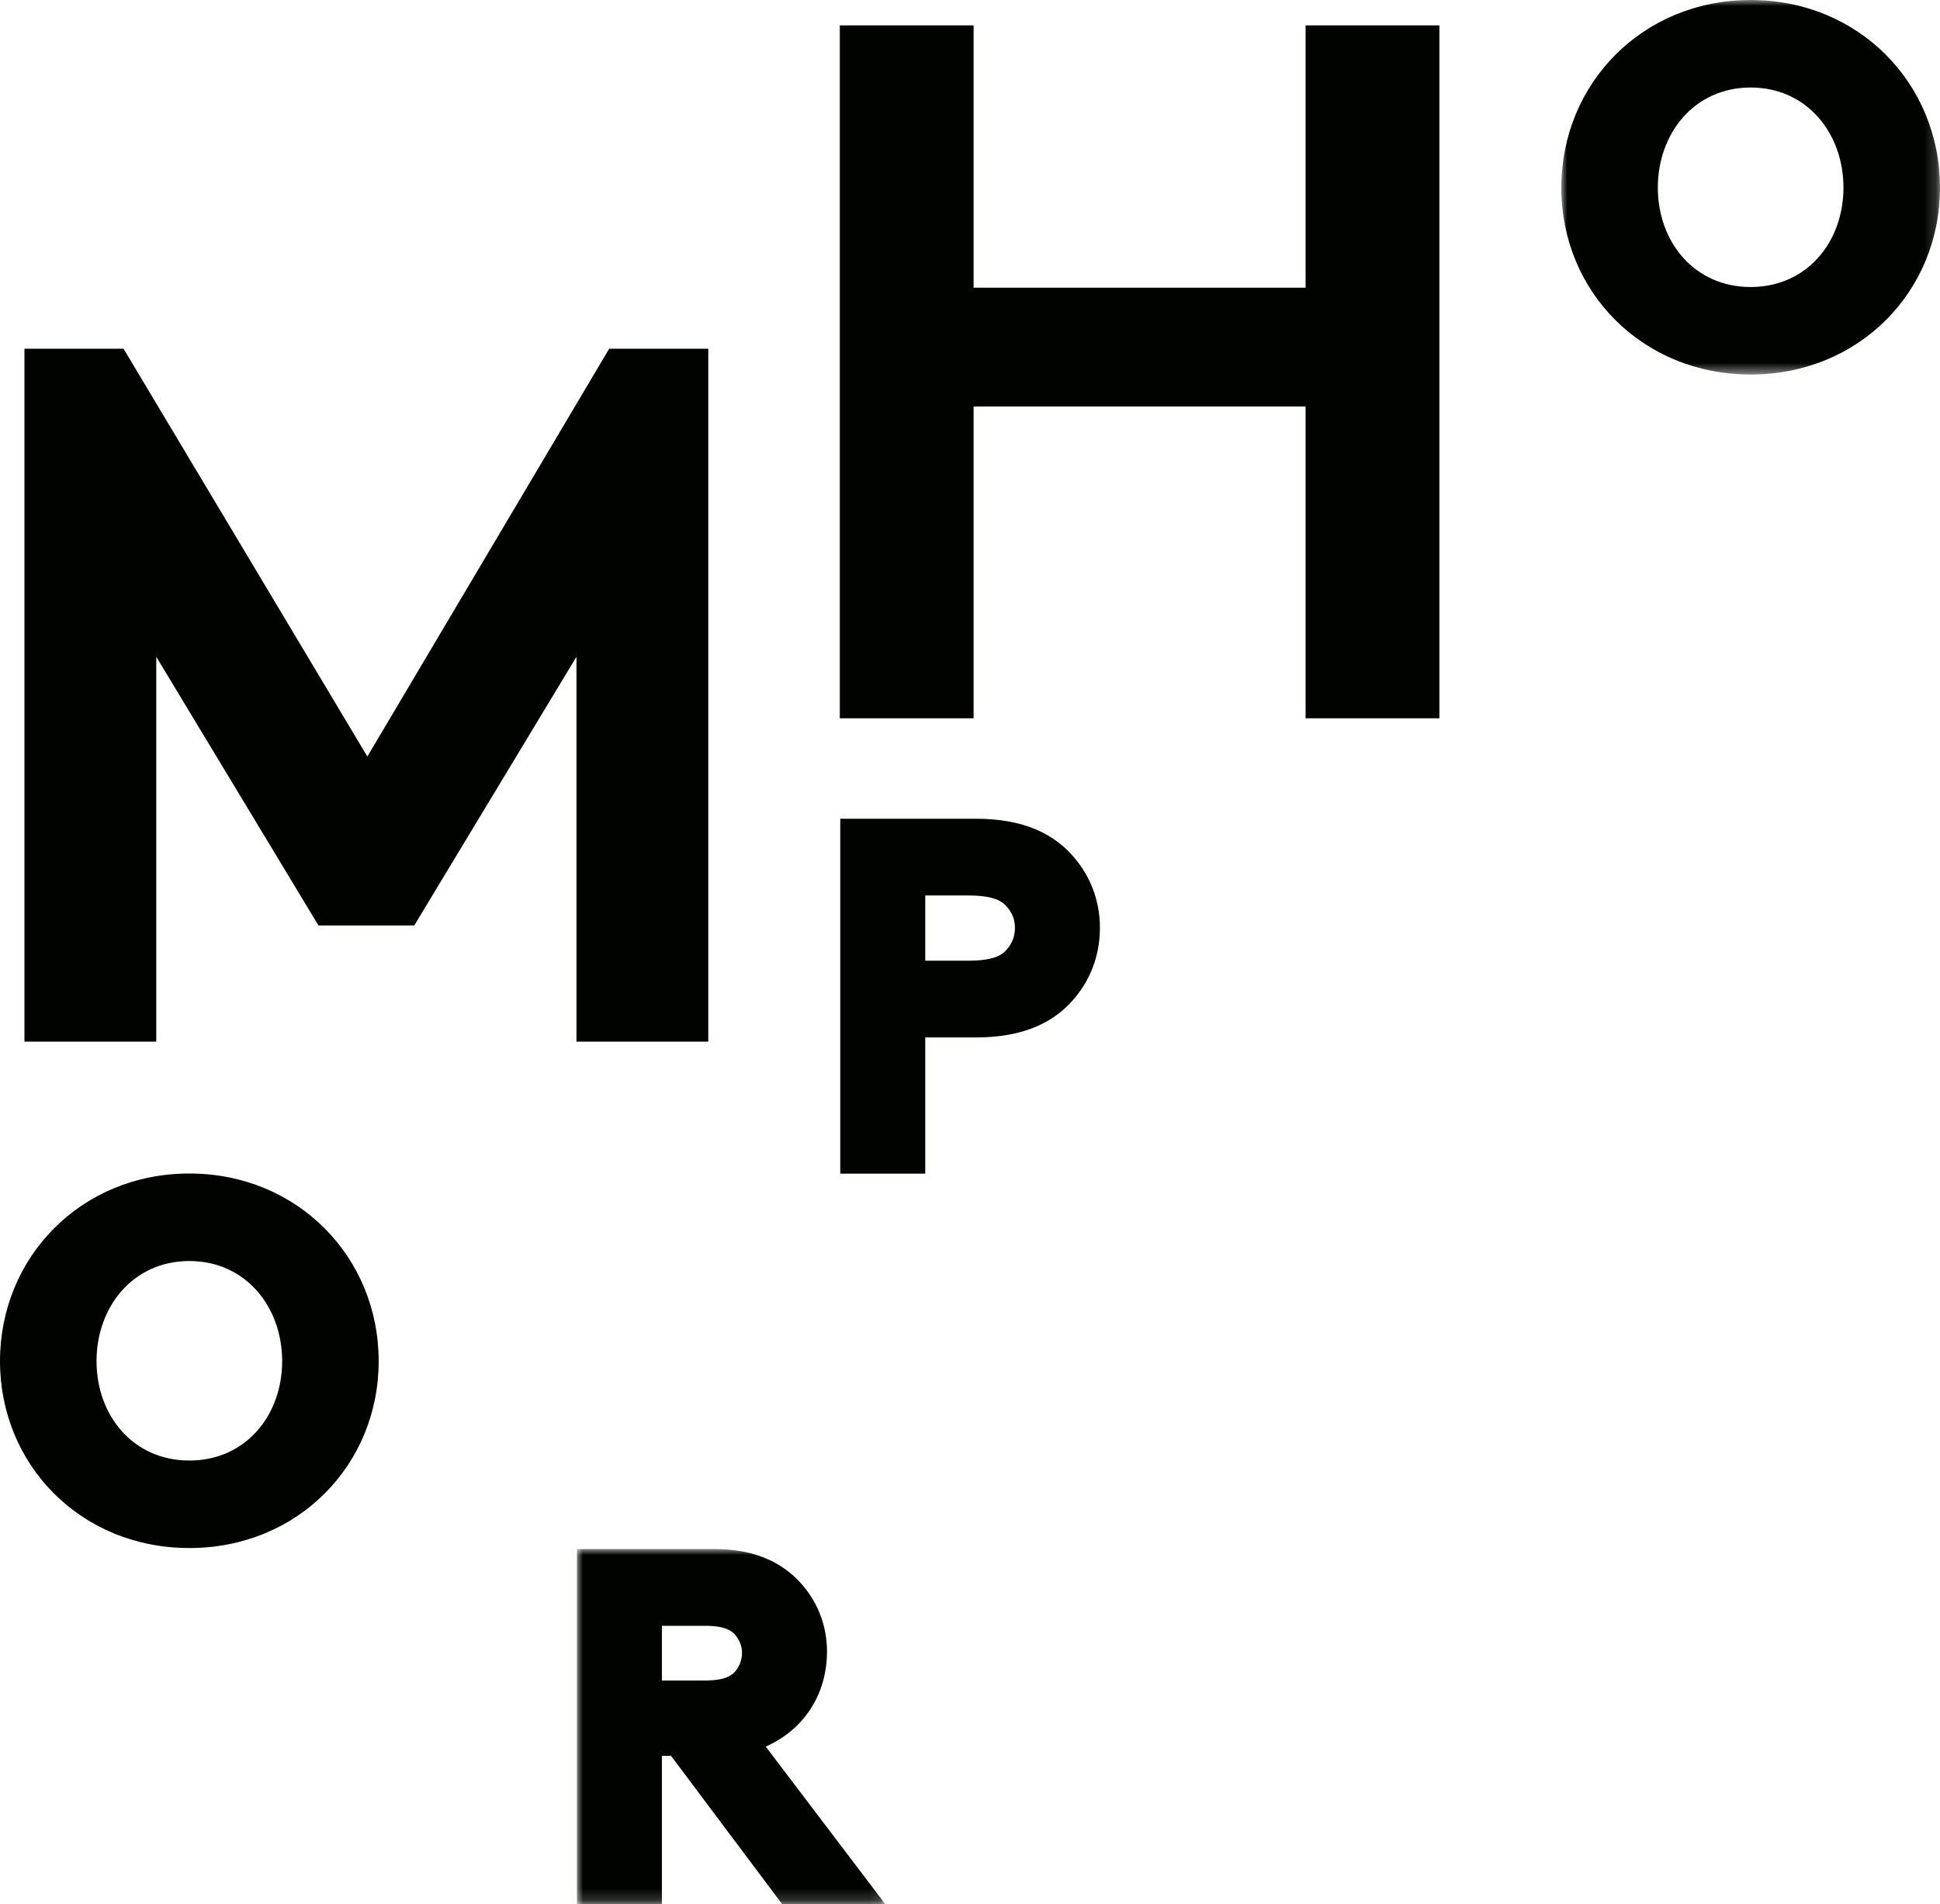 <svg width="163" height="160" viewBox="0 0 163 160" xmlns="http://www.w3.org/2000/svg" xmlns:xlink="http://www.w3.org/1999/xlink"><defs><polygon id="a" points="0 0 31.818 0 31.818 31.473 0 31.473"/><polygon id="c" points="0 0 25.899 0 25.899 29.827 0 29.827"/></defs><g fill="none" fill-rule="evenodd"><polygon fill="#000300" points="59.51 87.532 59.51 29.305 51.183 29.305 30.865 63.573 10.381 29.305 2.054 29.305 2.054 87.532 13.129 87.532 13.129 55.191 26.759 77.771 34.805 77.771 48.435 55.191 48.435 87.532"/><polygon fill="#000300" points="109.697 24.176 81.802 24.176 81.802 2.132 70.561 2.132 70.561 60.36 81.802 60.36 81.802 34.157 109.697 34.157 109.697 60.36 120.939 60.36 120.939 2.132 109.697 2.132"/><g transform="translate(131.182)"><mask id="b" fill="#fff"><use xlink:href="#a"/></mask><path d="M15.909,24.119 C11.167,24.119 8.11,20.317 8.11,15.768 C8.11,11.218 11.167,7.354 15.909,7.354 C20.65,7.354 23.707,11.218 23.707,15.768 C23.707,20.317 20.65,24.119 15.909,24.119 M15.909,-0 C6.8,-0 0,7.043 0,15.768 C0,24.493 6.8,31.473 15.909,31.473 C25.018,31.473 31.818,24.493 31.818,15.768 C31.818,7.043 25.018,-0 15.909,-0" fill="#000300" mask="url(#b)"/></g><path d="M15.908,122.734 C11.167,122.734 8.11,118.932 8.11,114.382 C8.11,109.833 11.167,105.969 15.908,105.969 C20.65,105.969 23.707,109.833 23.707,114.382 C23.707,118.932 20.65,122.734 15.908,122.734 M15.908,98.615 C6.8,98.615 0,105.657 0,114.382 C0,123.108 6.8,130.088 15.908,130.088 C25.017,130.088 31.817,123.108 31.817,114.382 C31.817,105.657 25.017,98.615 15.908,98.615" fill="#000300"/><g transform="translate(48.473 130.173)"><mask id="d" fill="#fff"><use xlink:href="#c"/></mask><path d="M7.14,6.45 L10.747,6.45 C12.444,6.45 13.012,6.862 13.331,7.248 C13.69,7.704 13.872,8.202 13.872,8.728 C13.872,9.264 13.679,9.804 13.343,10.233 C13.012,10.635 12.444,11.047 10.747,11.047 L7.14,11.047 L7.14,6.45 Z M21.011,8.607 C21.011,6.73 20.424,4.955 19.314,3.477 C17.593,1.17 14.995,0 11.592,0 L0,0 L0,29.827 L7.14,29.827 L7.14,17.375 L7.906,17.375 L17.234,29.827 L25.899,29.827 L15.864,16.599 C19.068,15.184 21.011,12.216 21.011,8.607 L21.011,8.607 Z" fill="#000300" mask="url(#d)"/></g><path d="M85.276,77.971 C85.276,78.66 85.049,79.268 84.593,79.79 C84.2,80.255 83.503,80.731 81.307,80.731 L77.74,80.731 L77.74,75.251 L81.307,75.251 C83.504,75.251 84.2,75.727 84.604,76.205 C85.056,76.721 85.276,77.299 85.276,77.971 M81.99,68.802 L70.6,68.802 L70.6,98.627 L77.74,98.627 L77.74,87.18 L81.99,87.18 C85.892,87.18 88.693,85.993 90.549,83.555 C91.771,81.972 92.416,80.041 92.416,77.971 C92.416,75.927 91.771,74.01 90.553,72.432 C88.693,69.989 85.892,68.802 81.99,68.802" fill="#000300"/></g></svg>